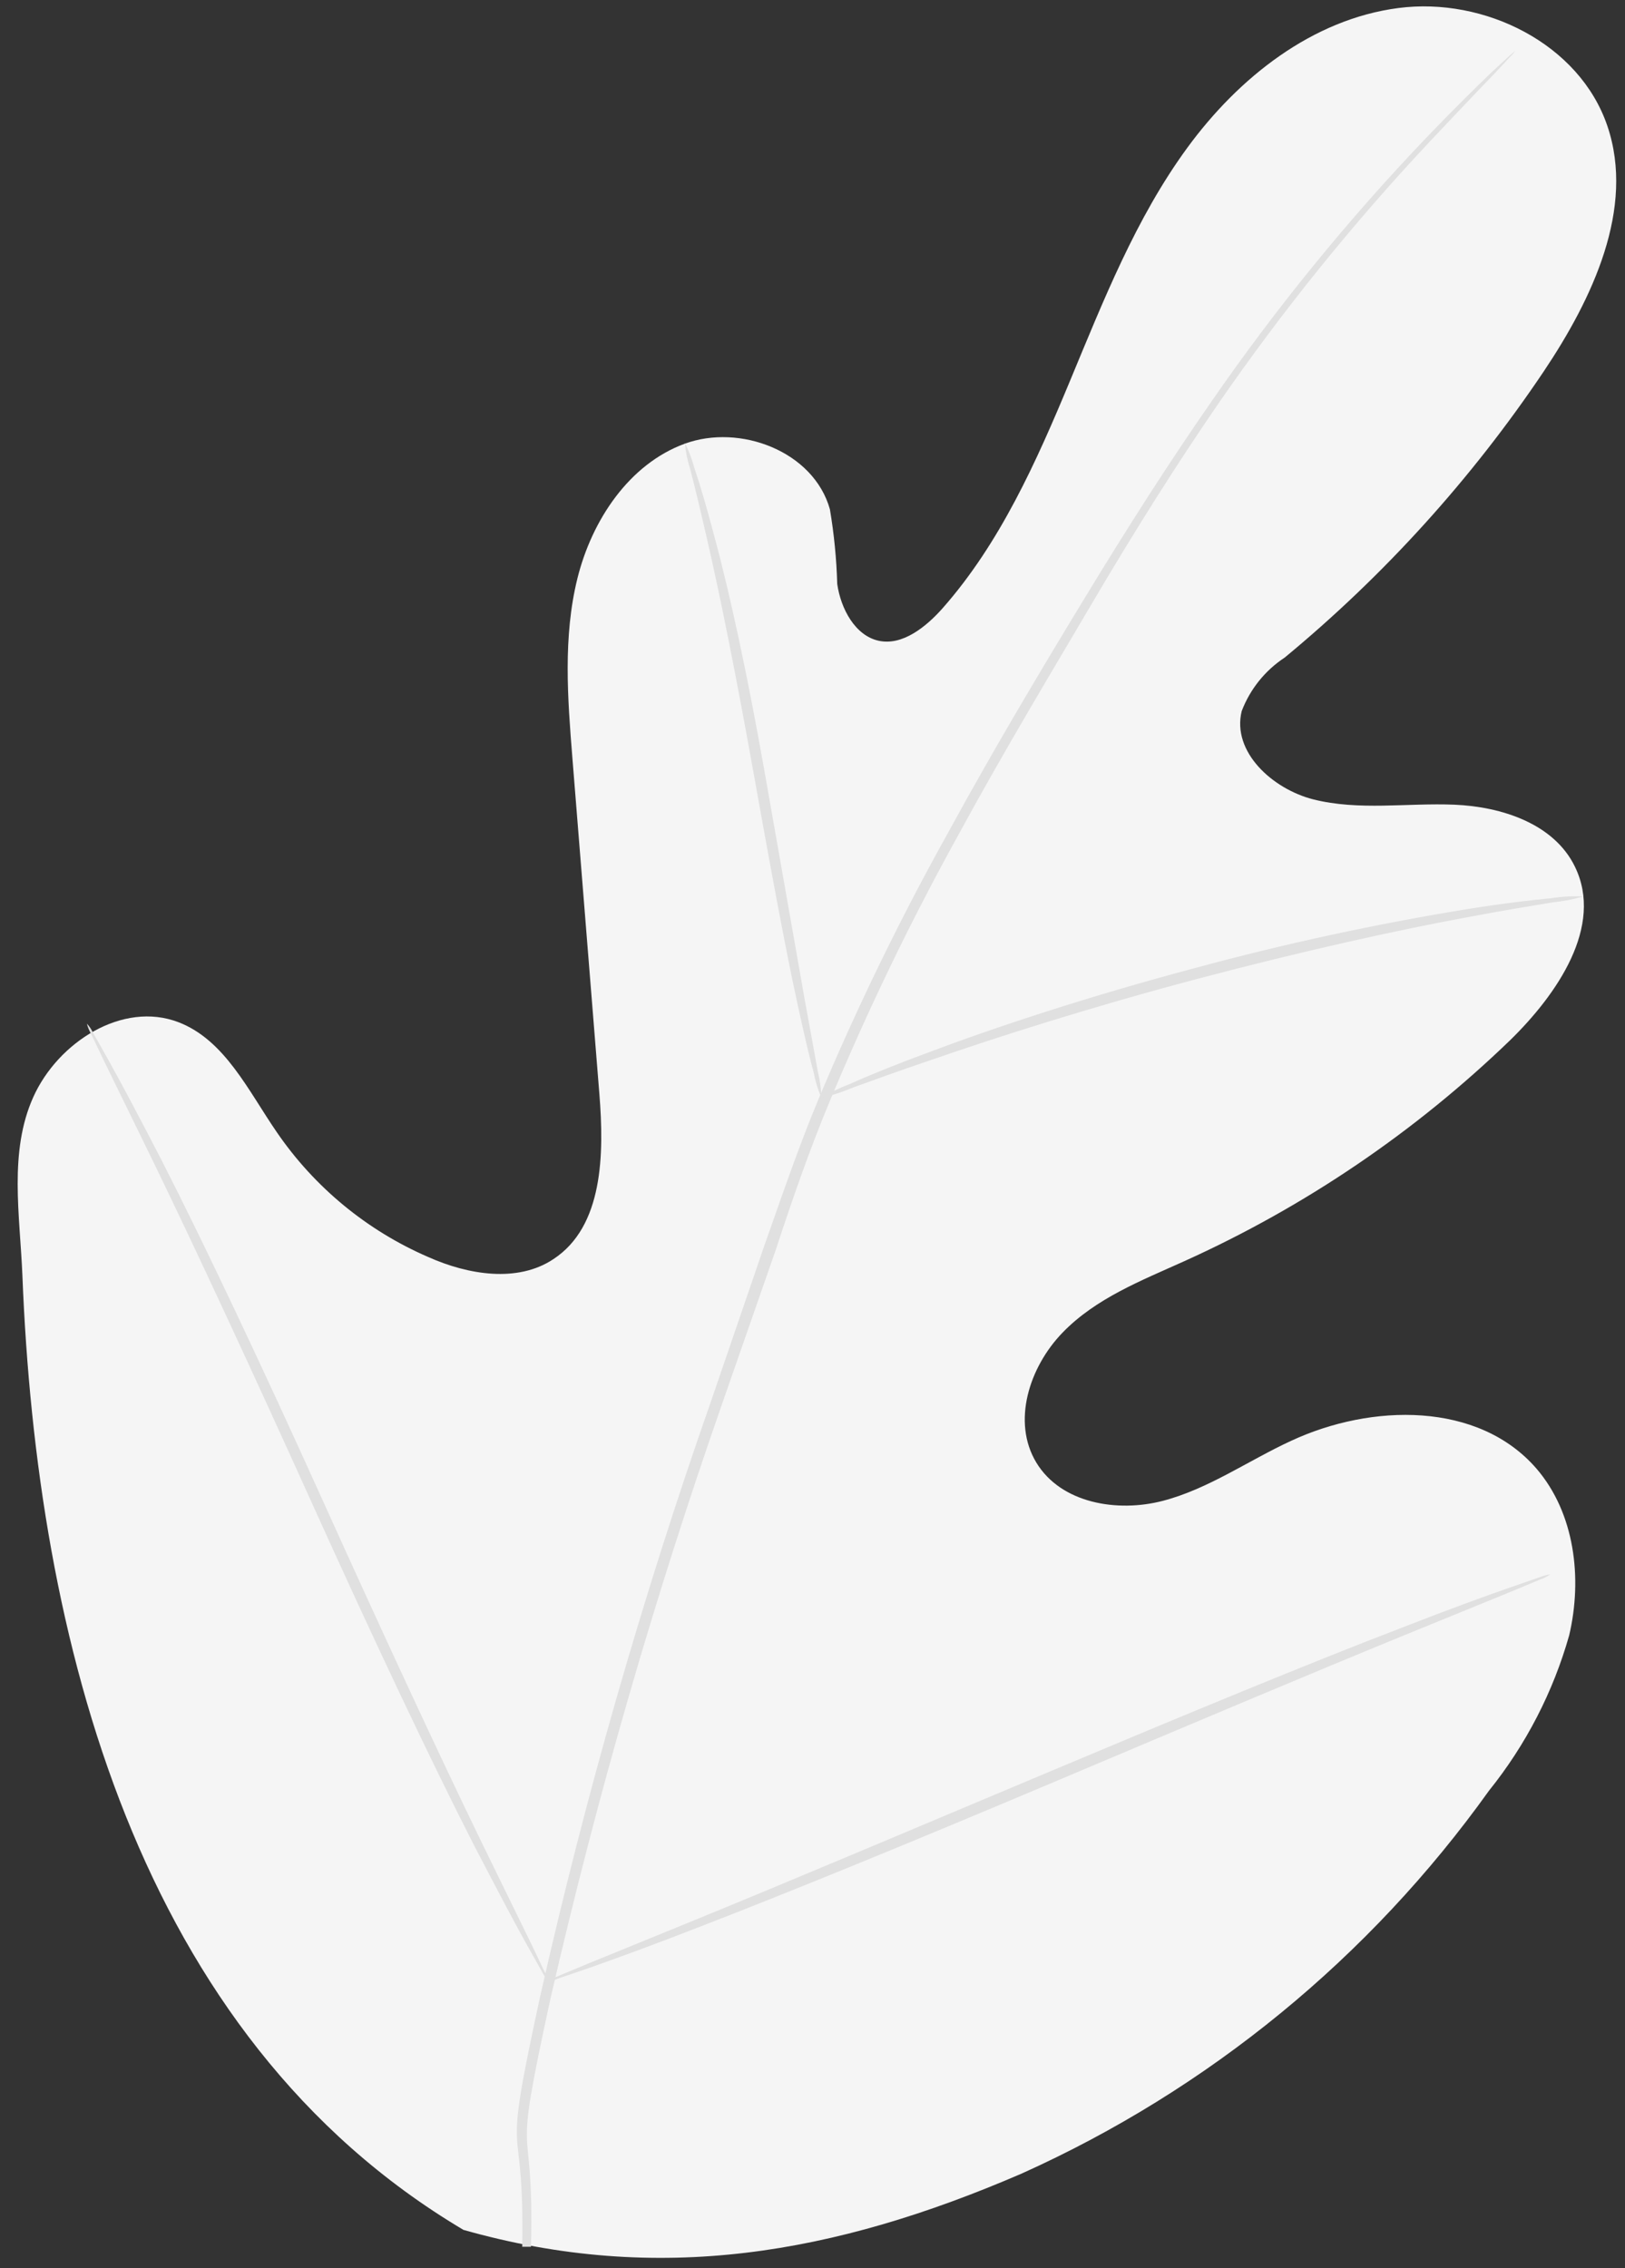 <?xml version="1.0" encoding="UTF-8"?> <svg xmlns="http://www.w3.org/2000/svg" width="91" height="127" viewBox="0 0 91 127" fill="none"><rect x="0" y="0" width="91" height="127" fill="#333333" stroke="none"/> <path d="M25.945 124.86C7.665 114 2.055 91.74 1.255 71.43C1.115 68.04 0.485 64.5 1.865 61.43C3.245 58.36 6.865 56.04 9.995 57.24C12.595 58.24 13.905 61.08 15.495 63.39C17.607 66.479 20.551 68.906 23.985 70.39C26.225 71.39 28.985 71.84 30.985 70.51C33.785 68.68 33.835 64.63 33.565 61.26C33.065 55 32.562 48.733 32.055 42.46C31.785 39.1 31.525 35.66 32.335 32.39C33.145 29.12 35.235 25.99 38.335 24.85C41.435 23.71 45.565 25.27 46.475 28.52C46.708 29.902 46.845 31.299 46.885 32.7C47.085 34.09 47.885 35.59 49.205 35.88C50.525 36.17 51.845 35.12 52.785 34.06C56.005 30.41 58.035 25.86 59.915 21.34C61.795 16.82 63.605 12.22 66.485 8.28C69.365 4.34 73.485 1.08 78.305 0.45C83.125 -0.18 88.455 2.45 90.015 7.06C91.575 11.67 89.175 16.73 86.455 20.79C82.417 26.805 77.53 32.205 71.945 36.82C70.846 37.542 70.003 38.591 69.535 39.82C68.975 42.11 71.265 44.18 73.535 44.76C76.105 45.41 78.805 44.95 81.445 45.06C84.085 45.17 87.025 46.12 88.195 48.53C89.825 51.87 87.195 55.68 84.565 58.25C79.24 63.39 73.07 67.574 66.325 70.62C63.915 71.71 61.375 72.69 59.505 74.62C57.635 76.55 56.655 79.62 58.035 81.9C59.415 84.18 62.565 84.71 65.125 84.04C67.685 83.37 69.895 81.79 72.305 80.68C76.795 78.59 82.785 78.47 86.045 82.24C88.185 84.73 88.625 88.37 87.875 91.57C86.978 94.742 85.451 97.701 83.385 100.27C76.707 109.611 67.669 117.013 57.195 121.72C46.745 126.23 36.885 127.97 25.935 124.86" fill="#F5F5F5"></path> <path d="M29.245 125.81C29.385 117.73 27.985 122.21 30.245 111.81C32.79 100.522 35.986 89.39 39.815 78.47L42.765 69.86C43.765 67.03 44.715 64.23 45.835 61.55C47.986 56.418 50.423 51.41 53.135 46.55C55.685 41.88 58.275 37.55 60.735 33.5C63.195 29.45 65.565 25.75 67.865 22.45C71.471 17.232 75.484 12.307 79.865 7.72C81.415 6.1 82.665 4.88 83.515 4.06L84.515 3.14L84.855 2.84C84.771 2.969 84.67 3.087 84.555 3.19L83.625 4.19C82.795 5.04 81.625 6.28 80.065 7.93C75.754 12.524 71.793 17.434 68.215 22.62C65.945 25.92 63.605 29.62 61.215 33.68C58.825 37.74 56.215 42.07 53.675 46.74C50.986 51.602 48.569 56.61 46.435 61.74C45.325 64.41 44.365 67.18 43.435 70.01L40.435 78.62C36.625 89.522 33.42 100.625 30.835 111.88C28.565 122.28 29.935 117.76 29.735 125.81" fill="#E0E0E0"></path> <path d="M45.995 61.47C45.803 61.017 45.659 60.544 45.566 60.06C45.316 59.15 45.005 57.81 44.645 56.15C43.925 52.84 43.086 48.23 42.175 43.15C41.266 38.07 40.355 33.47 39.586 30.15C39.206 28.5 38.886 27.15 38.645 26.25C38.493 25.779 38.396 25.293 38.355 24.8C38.575 25.241 38.75 25.703 38.876 26.18C39.185 27.08 39.575 28.4 40.005 30.04C40.895 33.32 41.876 37.91 42.785 43.04C43.696 48.17 44.465 52.6 45.075 56.04C45.365 57.61 45.605 58.93 45.795 59.99C45.916 60.474 45.983 60.971 45.995 61.47Z" fill="#E0E0E0"></path> <path d="M88.656 50.2C88.097 50.361 87.525 50.471 86.946 50.53C85.846 50.71 84.246 50.97 82.286 51.34C78.356 52.06 72.956 53.25 67.066 54.81C61.176 56.37 55.896 58.05 52.126 59.36C50.226 60 48.706 60.56 47.656 60.94C47.121 61.17 46.565 61.347 45.996 61.47C46.496 61.171 47.021 60.916 47.566 60.71C48.566 60.26 50.096 59.63 51.976 58.94C55.726 57.52 60.976 55.79 66.906 54.21C71.945 52.843 77.052 51.738 82.206 50.9C84.206 50.58 85.796 50.4 86.916 50.29C87.491 50.2 88.075 50.17 88.656 50.2V50.2Z" fill="#E0E0E0"></path> <path d="M30.705 110.93C30.571 110.779 30.456 110.611 30.365 110.43L29.515 108.92C28.775 107.6 27.765 105.67 26.515 103.27C24.065 98.47 20.885 91.73 17.515 84.27C14.145 76.81 10.995 70.02 8.645 65.18L5.845 59.45L5.095 57.88C4.993 57.705 4.915 57.517 4.865 57.32C5.003 57.468 5.118 57.637 5.205 57.82L6.055 59.33C6.795 60.65 7.815 62.58 9.055 64.98C11.505 69.78 14.685 76.52 18.055 83.98C21.425 91.44 24.575 98.23 26.925 103.07L29.725 108.8C30.025 109.43 30.275 109.94 30.475 110.37C30.578 110.545 30.655 110.734 30.705 110.93V110.93Z" fill="#E0E0E0"></path> <path d="M86.815 88.16C86.647 88.281 86.462 88.376 86.265 88.44L84.635 89.12L78.635 91.57C73.565 93.64 66.635 96.57 58.895 99.84C51.155 103.11 44.175 105.97 39.065 107.94C36.505 108.94 34.425 109.69 32.985 110.2L31.315 110.77C31.124 110.853 30.922 110.907 30.715 110.93C30.886 110.814 31.071 110.72 31.265 110.65L32.895 109.97L38.895 107.52C43.965 105.45 50.895 102.52 58.645 99.26C66.395 96 73.345 93.12 78.465 91.16C81.025 90.16 83.105 89.4 84.545 88.9L86.215 88.32C86.408 88.243 86.609 88.189 86.815 88.16V88.16Z" fill="#E0E0E0"></path> </svg> 